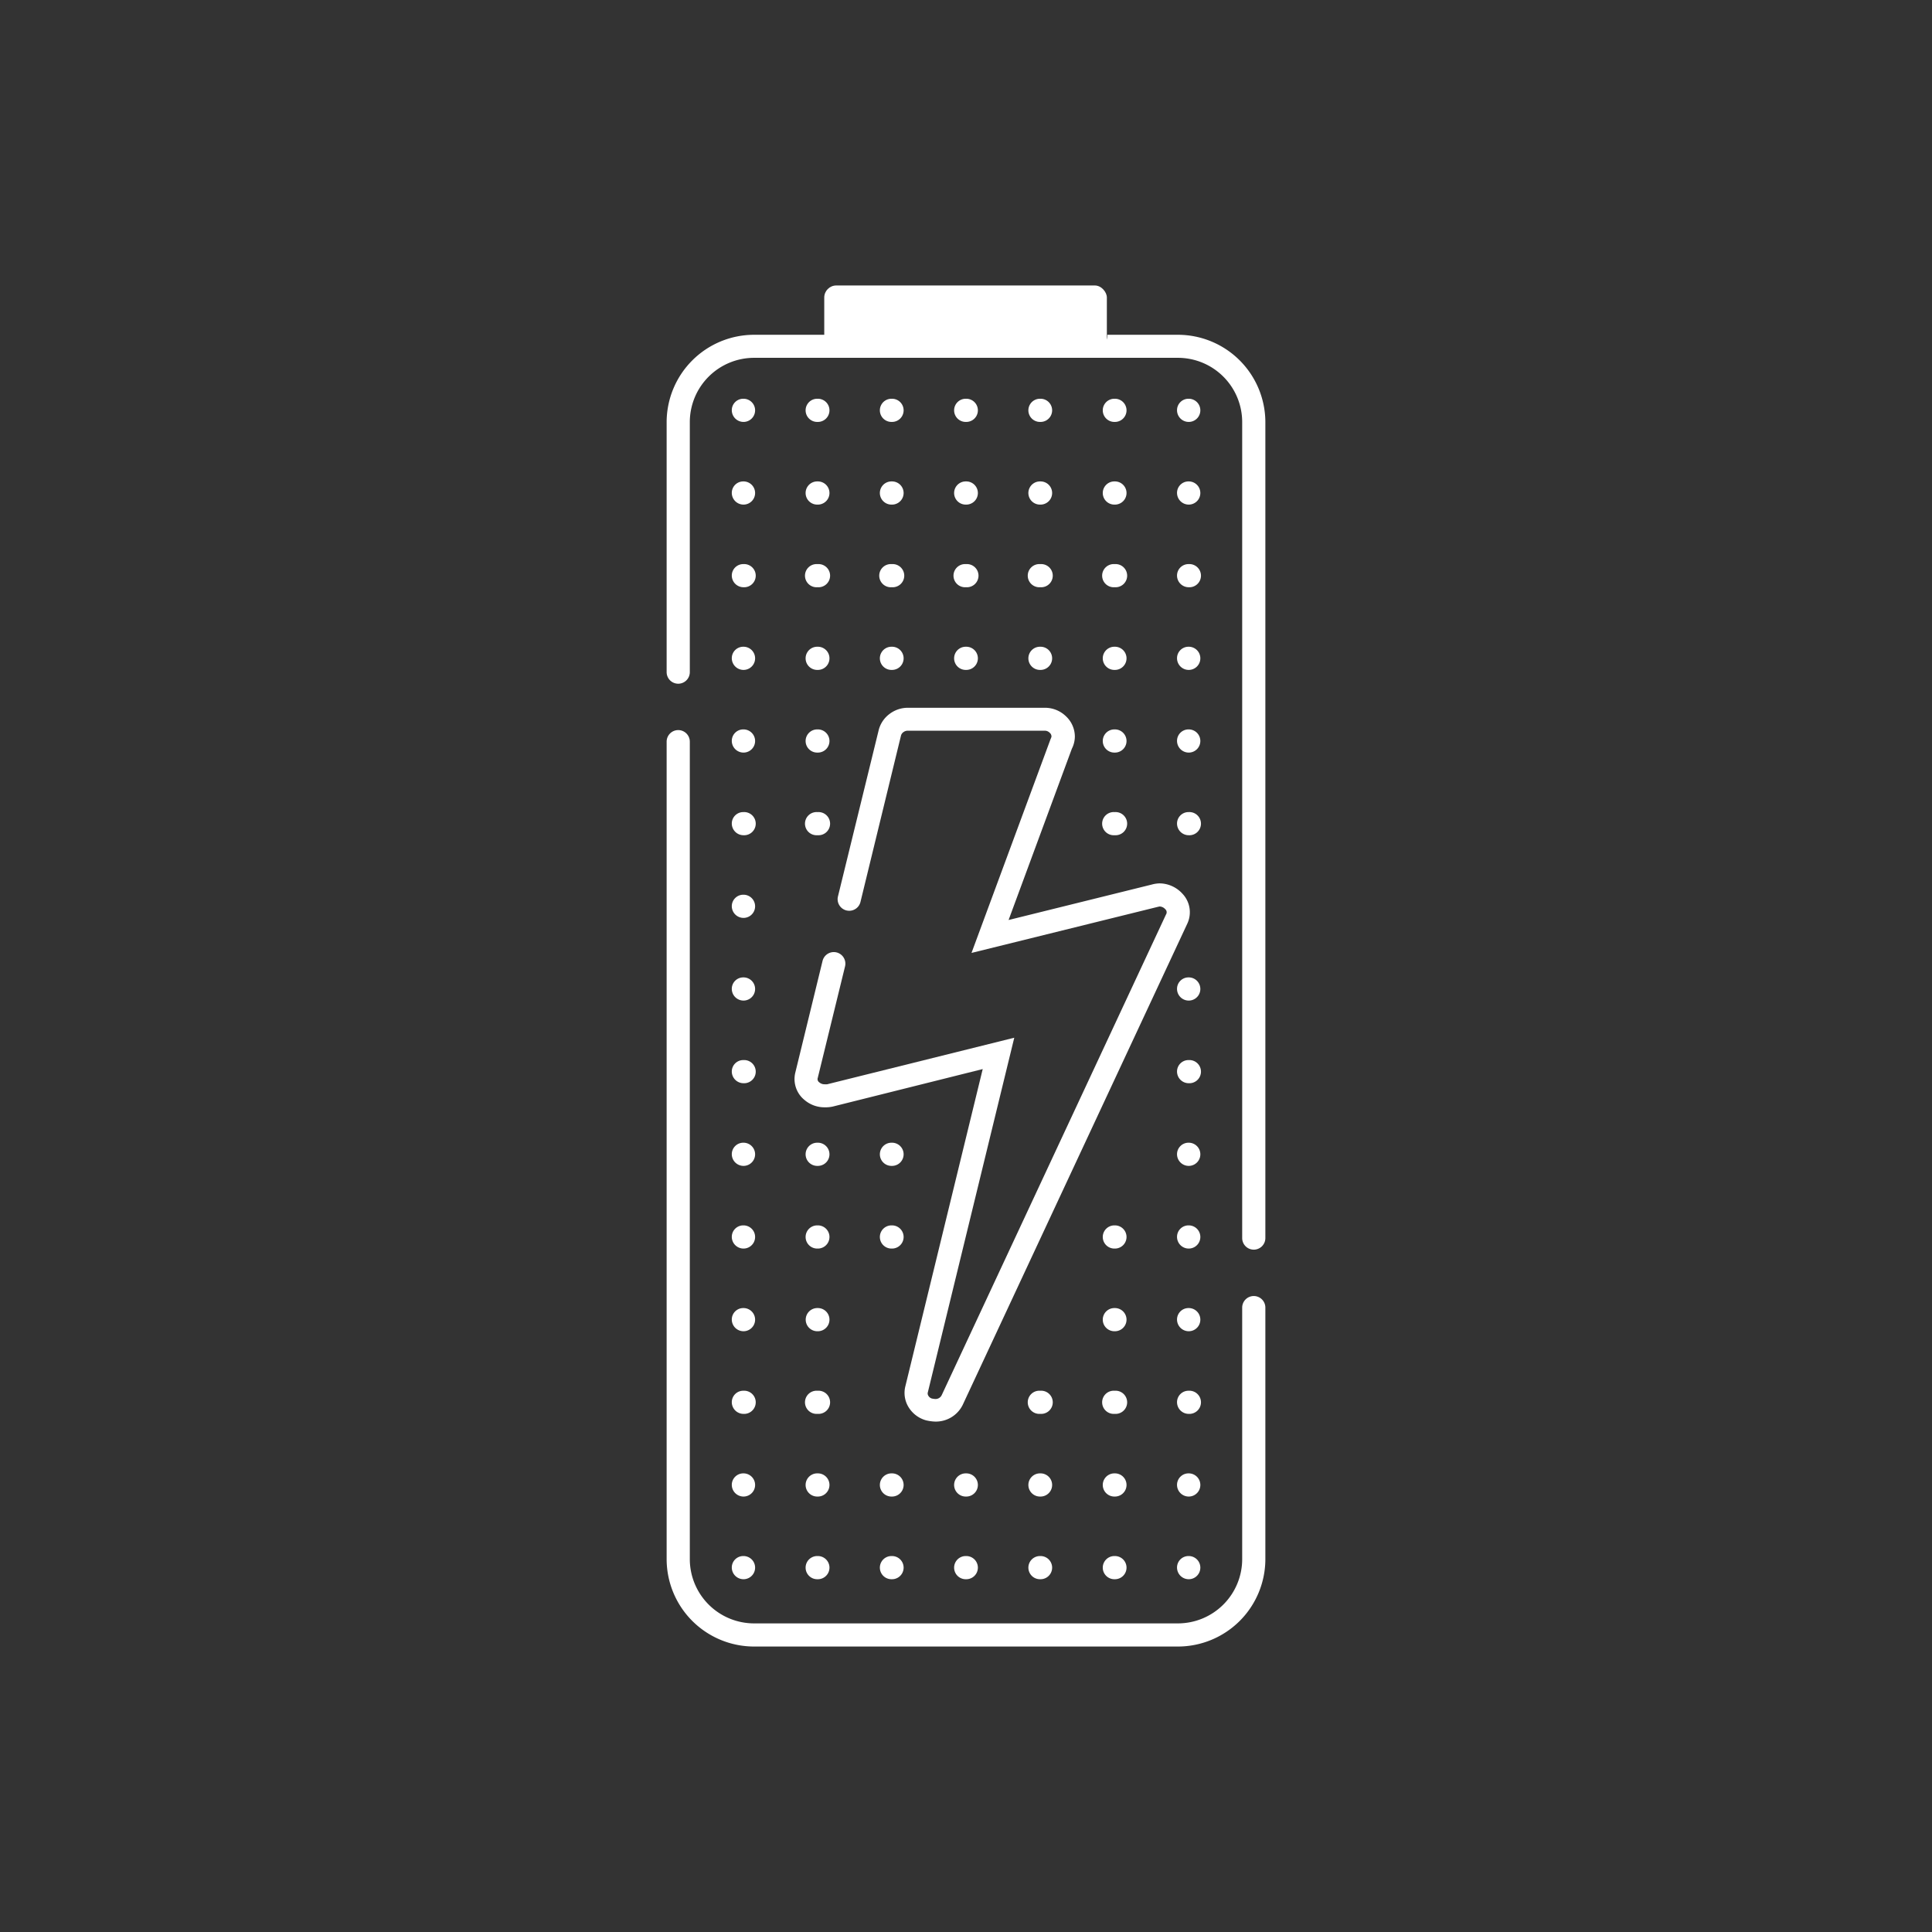 <svg id="pictos_white" data-name="pictos white" xmlns="http://www.w3.org/2000/svg" viewBox="0 0 566.93 566.93"><rect x="0" y="0" width="566.93" height="566.93" fill="#333333" stroke="none"/><defs><style>.cls-1{fill:#fff;}</style></defs><title>white</title><path class="cls-1" d="M218.18,123.81a3.44,3.44,0,0,1-3.44-3.4,3.36,3.36,0,0,1,3.36-3.4h.08a3.4,3.4,0,1,1,0,6.8Z"/><path class="cls-1" d="M327.13,123.81H327a3.4,3.4,0,1,1,0-6.8h.17a3.4,3.4,0,0,1,0,6.8Zm-21.79,0h-.17a3.4,3.4,0,0,1,0-6.8h.17a3.4,3.4,0,1,1,0,6.8Zm-21.79,0h-.17a3.4,3.4,0,1,1,0-6.8h.17a3.4,3.4,0,0,1,0,6.8Zm-21.79,0h-.17a3.4,3.4,0,1,1,0-6.8h.17a3.4,3.4,0,1,1,0,6.8Zm-21.79,0h-.17a3.4,3.4,0,0,1,0-6.8H240a3.4,3.4,0,1,1,0,6.8Z"/><path class="cls-1" d="M348.83,123.81a3.43,3.43,0,0,1-3.44-3.4,3.36,3.36,0,0,1,3.36-3.4h.08a3.4,3.4,0,1,1,0,6.8Z"/><path class="cls-1" d="M218.18,148.07a3.44,3.44,0,0,1-3.44-3.4,3.36,3.36,0,0,1,3.36-3.4h.08a3.4,3.4,0,1,1,0,6.8Z"/><path class="cls-1" d="M327.13,148.07H327a3.4,3.4,0,1,1,0-6.8h.17a3.4,3.4,0,0,1,0,6.8Zm-21.79,0h-.17a3.4,3.4,0,1,1,0-6.8h.17a3.4,3.4,0,1,1,0,6.8Zm-21.79,0h-.17a3.4,3.4,0,1,1,0-6.8h.17a3.4,3.4,0,0,1,0,6.8Zm-21.79,0h-.17a3.4,3.4,0,1,1,0-6.8h.17a3.4,3.4,0,1,1,0,6.8Zm-21.79,0h-.17a3.4,3.4,0,1,1,0-6.8H240a3.4,3.4,0,1,1,0,6.8Z"/><path class="cls-1" d="M348.83,148.07a3.44,3.44,0,0,1-3.44-3.4,3.36,3.36,0,0,1,3.36-3.4h.08a3.4,3.4,0,1,1,0,6.8Z"/><path class="cls-1" d="M218.18,172.32a3.44,3.44,0,0,1-3.44-3.4,3.36,3.36,0,0,1,3.36-3.39h.08a3.4,3.4,0,1,1,0,6.79Z"/><path class="cls-1" d="M327.13,172.32H327a3.4,3.4,0,1,1,0-6.79h.17a3.4,3.4,0,1,1,0,6.79Zm-21.79,0h-.17a3.4,3.4,0,1,1,0-6.79h.17a3.4,3.4,0,1,1,0,6.79Zm-21.79,0h-.17a3.4,3.4,0,1,1,0-6.79h.17a3.4,3.4,0,1,1,0,6.79Zm-21.79,0h-.17a3.4,3.4,0,1,1,0-6.79h.17a3.4,3.4,0,1,1,0,6.79Zm-21.79,0h-.17a3.4,3.4,0,1,1,0-6.79H240a3.4,3.4,0,1,1,0,6.79Z"/><path class="cls-1" d="M348.83,172.32a3.43,3.43,0,0,1-3.44-3.4,3.36,3.36,0,0,1,3.36-3.39h.08a3.4,3.4,0,1,1,0,6.79Z"/><path class="cls-1" d="M218.18,196.58a3.44,3.44,0,0,1-3.44-3.4,3.36,3.36,0,0,1,3.36-3.4h.08a3.4,3.4,0,0,1,0,6.8Z"/><path class="cls-1" d="M327.13,196.58H327a3.4,3.4,0,1,1,0-6.8h.17a3.4,3.4,0,0,1,0,6.8Zm-21.79,0h-.17a3.4,3.4,0,0,1,0-6.8h.17a3.4,3.4,0,1,1,0,6.8Zm-21.79,0h-.17a3.4,3.4,0,1,1,0-6.8h.17a3.4,3.4,0,0,1,0,6.8Zm-21.79,0h-.17a3.4,3.4,0,1,1,0-6.8h.17a3.4,3.4,0,1,1,0,6.8Zm-21.79,0h-.17a3.4,3.4,0,0,1,0-6.8H240a3.4,3.4,0,1,1,0,6.8Z"/><path class="cls-1" d="M348.83,196.58a3.43,3.43,0,0,1-3.44-3.4,3.36,3.36,0,0,1,3.36-3.4h.08a3.4,3.4,0,1,1,0,6.8Z"/><path class="cls-1" d="M218.18,245.09a3.44,3.44,0,0,1-3.44-3.39,3.36,3.36,0,0,1,3.36-3.4h.08a3.4,3.4,0,1,1,0,6.79Z"/><path class="cls-1" d="M327.13,245.09H327a3.4,3.4,0,1,1,0-6.79h.17a3.4,3.4,0,1,1,0,6.79Zm-87.16,0h-.17a3.4,3.4,0,1,1,0-6.79H240a3.4,3.4,0,1,1,0,6.79Z"/><path class="cls-1" d="M348.83,245.09a3.43,3.43,0,0,1-3.44-3.39,3.36,3.36,0,0,1,3.36-3.4h.08a3.4,3.4,0,1,1,0,6.79Z"/><path class="cls-1" d="M218.18,293.61a3.44,3.44,0,0,1-3.44-3.4,3.36,3.36,0,0,1,3.36-3.4h.08a3.4,3.4,0,1,1,0,6.8Z"/><path class="cls-1" d="M348.83,293.61a3.43,3.43,0,0,1-3.44-3.4,3.36,3.36,0,0,1,3.36-3.4h.08a3.4,3.4,0,1,1,0,6.8Z"/><path class="cls-1" d="M218.18,342.12a3.44,3.44,0,0,1-3.44-3.4,3.37,3.37,0,0,1,3.36-3.4h.08a3.4,3.4,0,0,1,0,6.8Z"/><path class="cls-1" d="M261.76,342.12h-.17a3.4,3.4,0,1,1,0-6.8h.17a3.4,3.4,0,1,1,0,6.8Zm-21.79,0h-.17a3.4,3.4,0,0,1,0-6.8H240a3.4,3.4,0,0,1,0,6.8Z"/><path class="cls-1" d="M348.83,342.12a3.43,3.43,0,0,1-3.44-3.4,3.37,3.37,0,0,1,3.36-3.4h.08a3.4,3.4,0,1,1,0,6.8Z"/><path class="cls-1" d="M218.18,220.84a3.44,3.44,0,0,1-3.44-3.4,3.36,3.36,0,0,1,3.36-3.4h.08a3.4,3.4,0,0,1,0,6.8Z"/><path class="cls-1" d="M327.13,220.84H327a3.4,3.4,0,1,1,0-6.8h.17a3.4,3.4,0,0,1,0,6.8Zm-87.16,0h-.17a3.4,3.4,0,0,1,0-6.8H240a3.4,3.4,0,1,1,0,6.8Z"/><path class="cls-1" d="M348.83,220.84a3.44,3.44,0,0,1-3.44-3.4,3.36,3.36,0,0,1,3.36-3.4h.08a3.4,3.4,0,1,1,0,6.8Z"/><path class="cls-1" d="M218.18,269.35a3.44,3.44,0,0,1-3.44-3.4,3.37,3.37,0,0,1,3.36-3.4h.08a3.4,3.4,0,1,1,0,6.8Z"/><path class="cls-1" d="M218.18,317.86a3.44,3.44,0,0,1-3.44-3.39,3.36,3.36,0,0,1,3.36-3.4h.08a3.4,3.4,0,1,1,0,6.79Z"/><path class="cls-1" d="M348.83,317.86a3.43,3.43,0,0,1-3.44-3.39,3.36,3.36,0,0,1,3.36-3.4h.08a3.4,3.4,0,1,1,0,6.79Z"/><path class="cls-1" d="M218.18,366.38a3.44,3.44,0,0,1-3.44-3.4,3.36,3.36,0,0,1,3.36-3.4h.08a3.4,3.4,0,0,1,0,6.8Z"/><path class="cls-1" d="M327.13,366.38H327a3.4,3.4,0,1,1,0-6.8h.17a3.4,3.4,0,0,1,0,6.8Zm-65.37,0h-.17a3.4,3.4,0,1,1,0-6.8h.17a3.4,3.4,0,1,1,0,6.8Zm-21.79,0h-.17a3.4,3.4,0,0,1,0-6.8H240a3.4,3.4,0,0,1,0,6.8Z"/><path class="cls-1" d="M348.83,366.38a3.43,3.43,0,0,1-3.44-3.4,3.36,3.36,0,0,1,3.36-3.4h.08a3.4,3.4,0,1,1,0,6.8Z"/><path class="cls-1" d="M218.18,390.64a3.44,3.44,0,0,1-3.44-3.4,3.36,3.36,0,0,1,3.36-3.4h.08a3.4,3.4,0,0,1,0,6.8Z"/><path class="cls-1" d="M327.13,390.64H327a3.4,3.4,0,1,1,0-6.8h.17a3.4,3.4,0,0,1,0,6.8Zm-68.94-3.4M240,390.64h-.17a3.4,3.4,0,0,1,0-6.8H240a3.4,3.4,0,1,1,0,6.8Z"/><path class="cls-1" d="M348.83,390.64a3.44,3.44,0,0,1-3.44-3.4,3.36,3.36,0,0,1,3.36-3.4h.08a3.4,3.4,0,1,1,0,6.8Z"/><path class="cls-1" d="M218.18,414.89a3.44,3.44,0,0,1-3.44-3.4,3.36,3.36,0,0,1,3.36-3.39h.08a3.4,3.4,0,1,1,0,6.79Z"/><path class="cls-1" d="M327.13,414.89H327a3.4,3.4,0,1,1,0-6.79h.17a3.4,3.4,0,1,1,0,6.79Zm-21.79,0h-.17a3.4,3.4,0,1,1,0-6.79h.17a3.4,3.4,0,1,1,0,6.79Zm-65.37,0h-.17a3.4,3.4,0,1,1,0-6.79H240a3.4,3.4,0,1,1,0,6.79Z"/><path class="cls-1" d="M348.83,414.89a3.43,3.43,0,0,1-3.44-3.4,3.36,3.36,0,0,1,3.36-3.39h.08a3.4,3.4,0,1,1,0,6.79Z"/><path class="cls-1" d="M218.18,439.15a3.44,3.44,0,0,1-3.44-3.4,3.37,3.37,0,0,1,3.36-3.4h.08a3.4,3.4,0,1,1,0,6.8Z"/><path class="cls-1" d="M327.13,439.15H327a3.4,3.4,0,0,1,0-6.8h.17a3.4,3.4,0,0,1,0,6.8Zm-21.79,0h-.17a3.4,3.4,0,0,1,0-6.8h.17a3.4,3.4,0,1,1,0,6.8Zm-21.79,0h-.17a3.4,3.4,0,0,1,0-6.8h.17a3.4,3.4,0,0,1,0,6.8Zm-21.79,0h-.17a3.4,3.4,0,1,1,0-6.8h.17a3.4,3.4,0,1,1,0,6.8Zm-21.79,0h-.17a3.4,3.4,0,0,1,0-6.8H240a3.4,3.4,0,1,1,0,6.8Z"/><path class="cls-1" d="M348.83,439.15a3.43,3.43,0,0,1-3.44-3.4,3.37,3.37,0,0,1,3.36-3.4h.08a3.4,3.4,0,1,1,0,6.8Z"/><path class="cls-1" d="M218.18,463.41a3.44,3.44,0,0,1-3.44-3.4,3.36,3.36,0,0,1,3.36-3.4h.08a3.4,3.4,0,0,1,0,6.8Z"/><path class="cls-1" d="M327.13,463.41H327a3.4,3.4,0,1,1,0-6.8h.17a3.4,3.4,0,1,1,0,6.8Zm-21.79,0h-.17a3.4,3.4,0,1,1,0-6.8h.17a3.4,3.4,0,1,1,0,6.8Zm-21.79,0h-.17a3.4,3.4,0,1,1,0-6.8h.17a3.4,3.4,0,1,1,0,6.8Zm-21.79,0h-.17a3.4,3.4,0,1,1,0-6.8h.17a3.4,3.4,0,1,1,0,6.8Zm-21.79,0h-.17a3.4,3.4,0,0,1,0-6.8H240a3.4,3.4,0,1,1,0,6.8Z"/><path class="cls-1" d="M348.83,463.41a3.43,3.43,0,0,1-3.44-3.4,3.36,3.36,0,0,1,3.36-3.4h.08a3.4,3.4,0,1,1,0,6.8Z"/><rect class="cls-1" x="241.87" y="83.77" width="82.93" height="19.49" rx="3.54"/><path class="cls-1" d="M202.42,197.23V123.92A18.87,18.87,0,0,1,221.29,105H345.64a18.87,18.87,0,0,1,18.87,18.88V363.31a3.4,3.4,0,0,0,3.4,3.39h0a3.4,3.4,0,0,0,3.4-3.39V123.92a25.68,25.68,0,0,0-25.67-25.68H324.93v.28a3.55,3.55,0,0,1-3.54,3.54H245.54A3.55,3.55,0,0,1,242,98.52v-.28H221.29a25.68,25.68,0,0,0-25.67,25.67v73.32a3.4,3.4,0,0,0,3.4,3.4h0A3.4,3.4,0,0,0,202.42,197.23Z"/><path class="cls-1" d="M364.51,383.71v73.78a18.87,18.87,0,0,1-18.87,18.88H221.29a18.87,18.87,0,0,1-18.87-18.88V217.63a3.4,3.4,0,0,0-3.4-3.39h0a3.4,3.4,0,0,0-3.4,3.39V457.49a25.67,25.67,0,0,0,25.67,25.67H345.64a25.67,25.67,0,0,0,25.67-25.67V383.71a3.4,3.4,0,0,0-3.4-3.4h0A3.4,3.4,0,0,0,364.51,383.71Z"/><path class="cls-1" d="M280.49,410.46v.07S280.49,410.49,280.49,410.46ZM240.59,310l-.06,0Zm60.11-96.91h0Z"/><path class="cls-1" d="M346.91,262.18l-.12-.13a9.18,9.18,0,0,0-6.54-2.83,9.59,9.59,0,0,0-2.29.35l-42,10.4,18.57-50.27a8.1,8.1,0,0,0,.88-3.53,8.22,8.22,0,0,0-2.63-6,8.83,8.83,0,0,0-6.26-2.48h-40a8.88,8.88,0,0,0-5.45,1.78,8.58,8.58,0,0,0-3.18,4.59l-12,49a3.4,3.4,0,0,0,3.31,4.2h0a3.4,3.4,0,0,0,3.3-2.6l11.89-48.82a1.79,1.79,0,0,1,.71-1,2.13,2.13,0,0,1,1.37-.42h40A2,2,0,0,1,308,215a1.45,1.45,0,0,1,.55,1.14,2.43,2.43,0,0,1-.25.69l-23.22,62.8,54.51-13.48.65-.15a2.3,2.3,0,0,1,1.67.77,1.2,1.2,0,0,1,.24,1.59l-65.8,141a2,2,0,0,1-2,1.16,7.28,7.28,0,0,1-.92-.14,1.78,1.78,0,0,1-1-.79,1.24,1.24,0,0,1-.15-1.08l25.35-104-54.9,13.66a3.73,3.73,0,0,1-.7,0,2.3,2.3,0,0,1-1.6-.55,1.14,1.14,0,0,1-.46-1.34l8-32.69a3.4,3.4,0,0,0-3.3-4.21h0a3.4,3.4,0,0,0-3.3,2.6l-8,32.8a7.9,7.9,0,0,0,2.71,8,9,9,0,0,0,6,2.15,9.52,9.52,0,0,0,2.29-.22l44-11-22.68,93a8,8,0,0,0,.94,6.24,8.72,8.72,0,0,0,5.06,3.82l.3.07a13,13,0,0,0,2.37.31,8.78,8.78,0,0,0,8.13-4.88l65.91-141.22A7.9,7.9,0,0,0,346.91,262.18Z"/></svg>